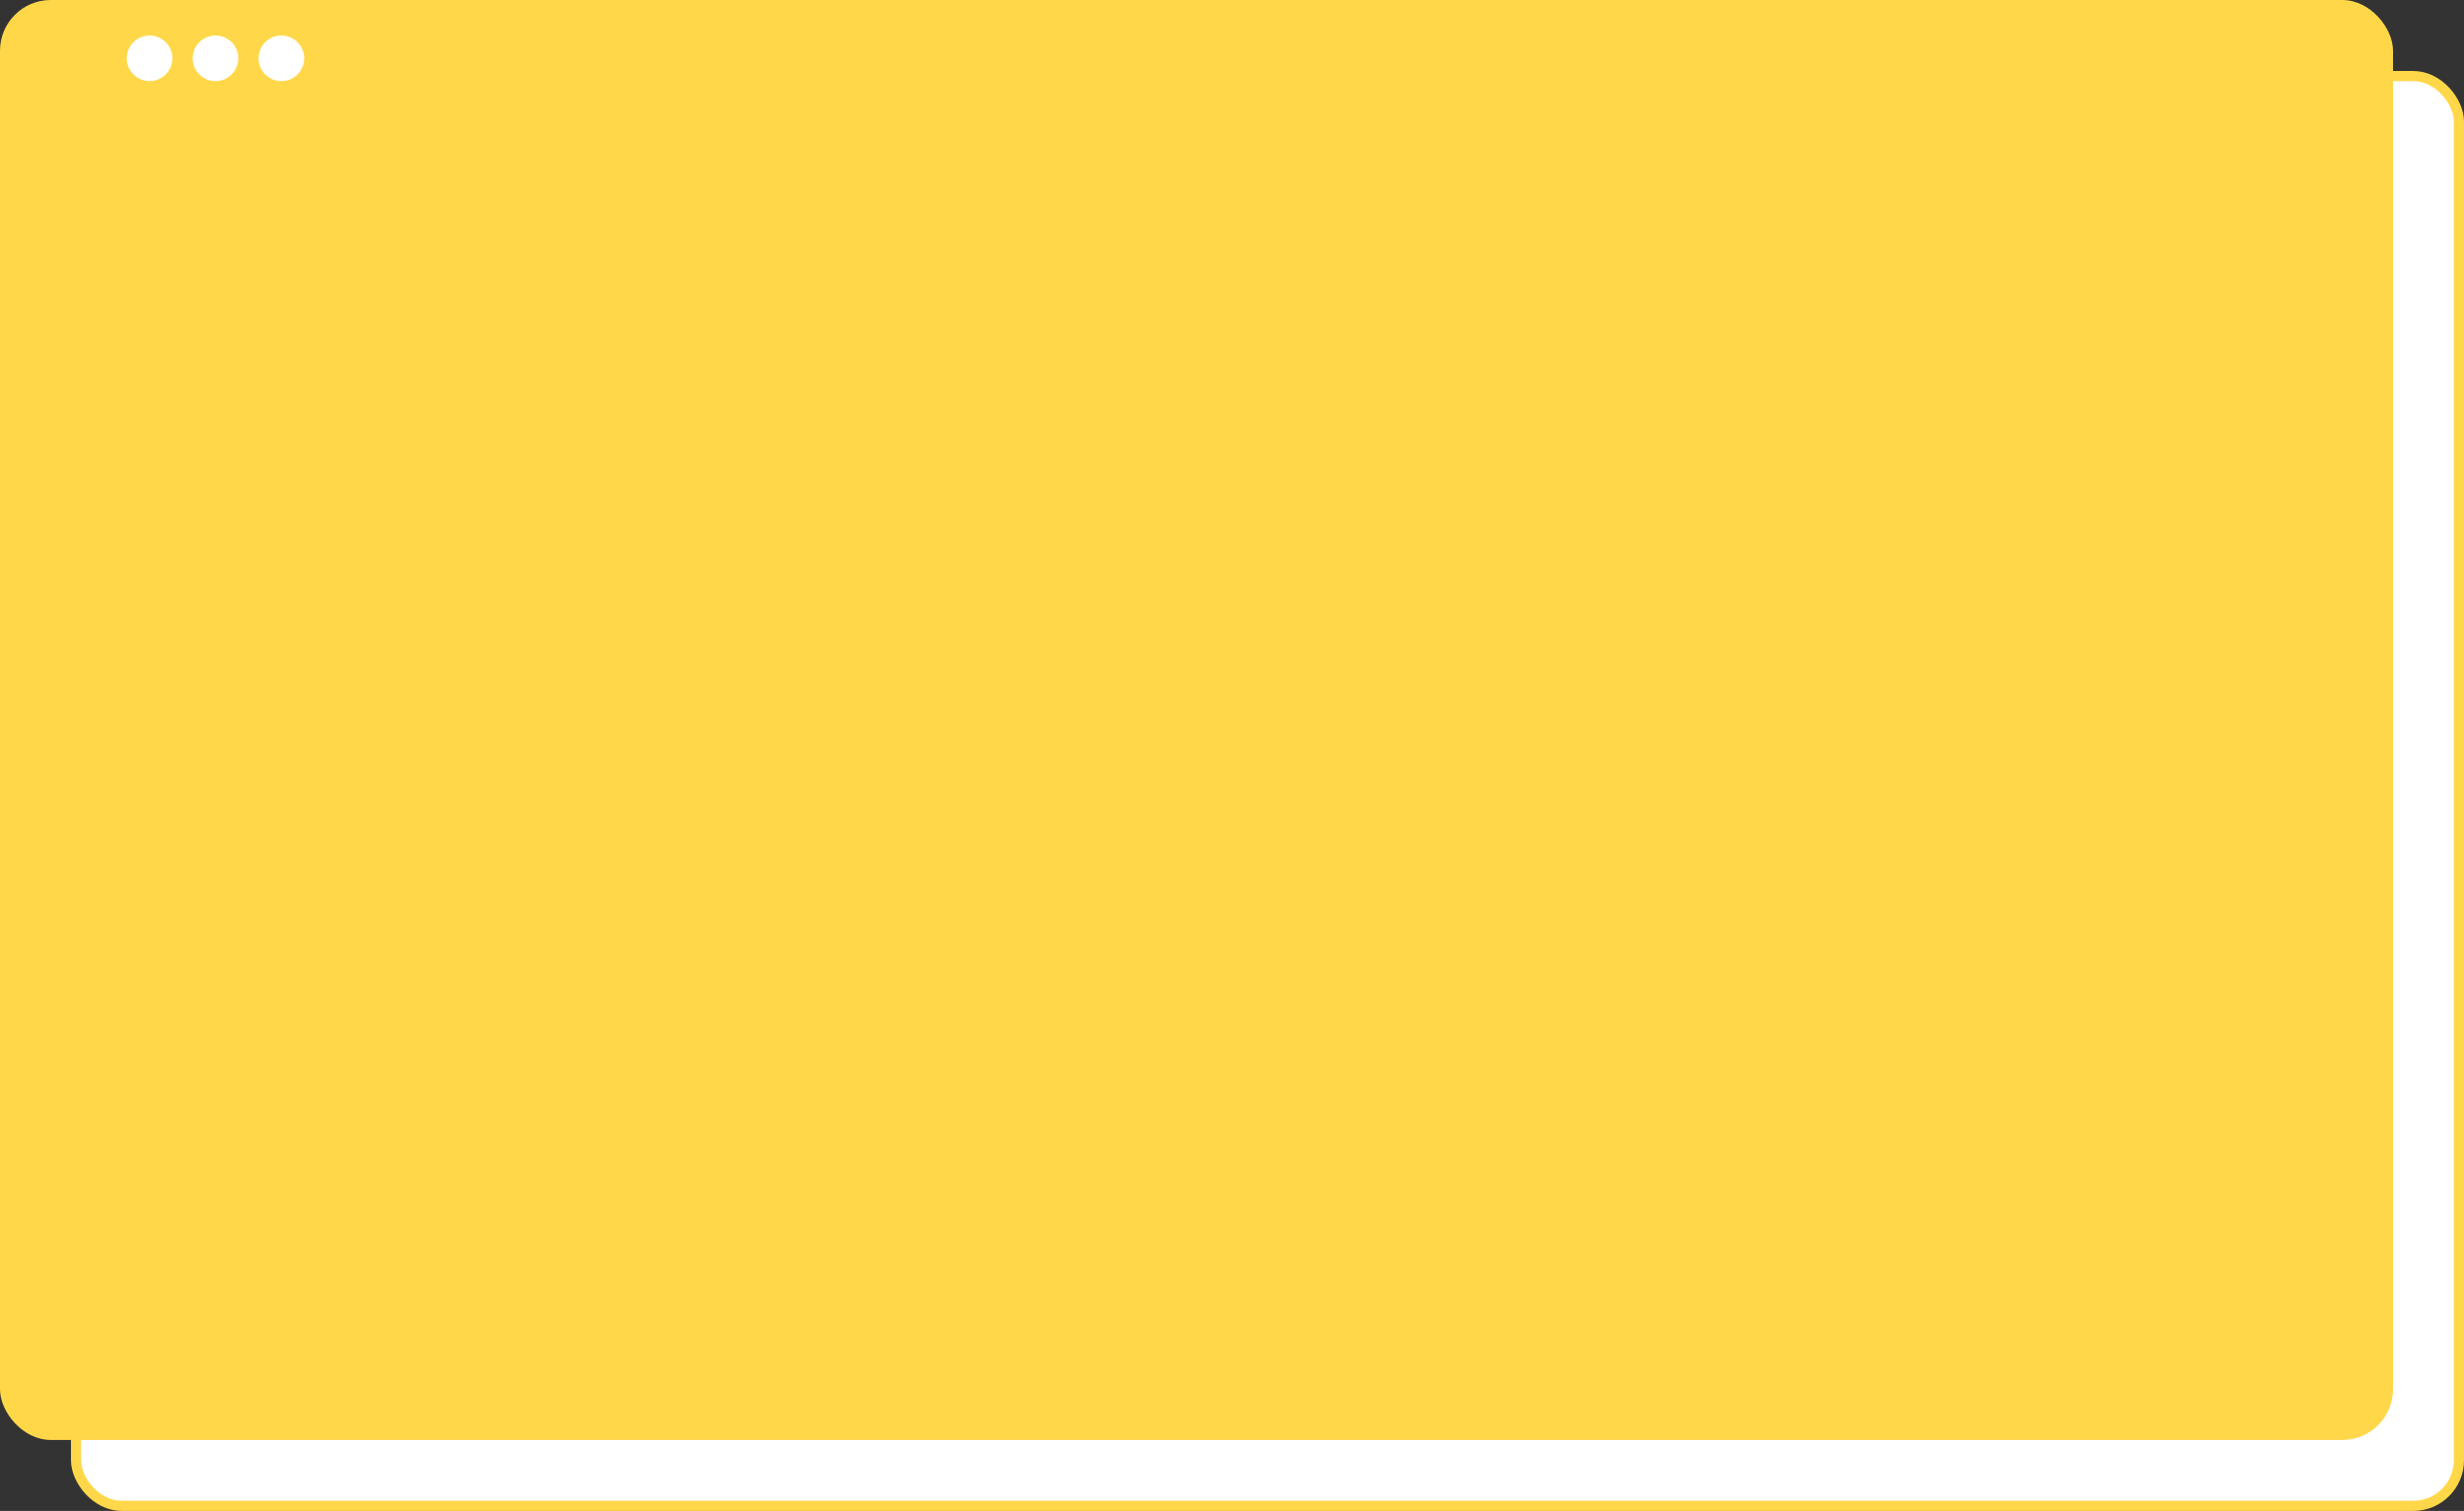 <?xml version="1.0" encoding="UTF-8"?> <svg xmlns="http://www.w3.org/2000/svg" width="486" height="298" fill="none"><rect width="100%" height="100%" fill="#333333" stroke="none"/><rect x="15" y="15" width="470" height="282" rx="9" fill="#fff" stroke="#FFD749" stroke-width="2"></rect><rect width="472" height="284" rx="10" fill="#FFD749"></rect><circle cx="29.5" cy="11.5" r="4.5" fill="#fff"></circle><circle cx="42.5" cy="11.5" r="4.5" fill="#fff"></circle><circle cx="55.5" cy="11.5" r="4.5" fill="#fff"></circle></svg> 